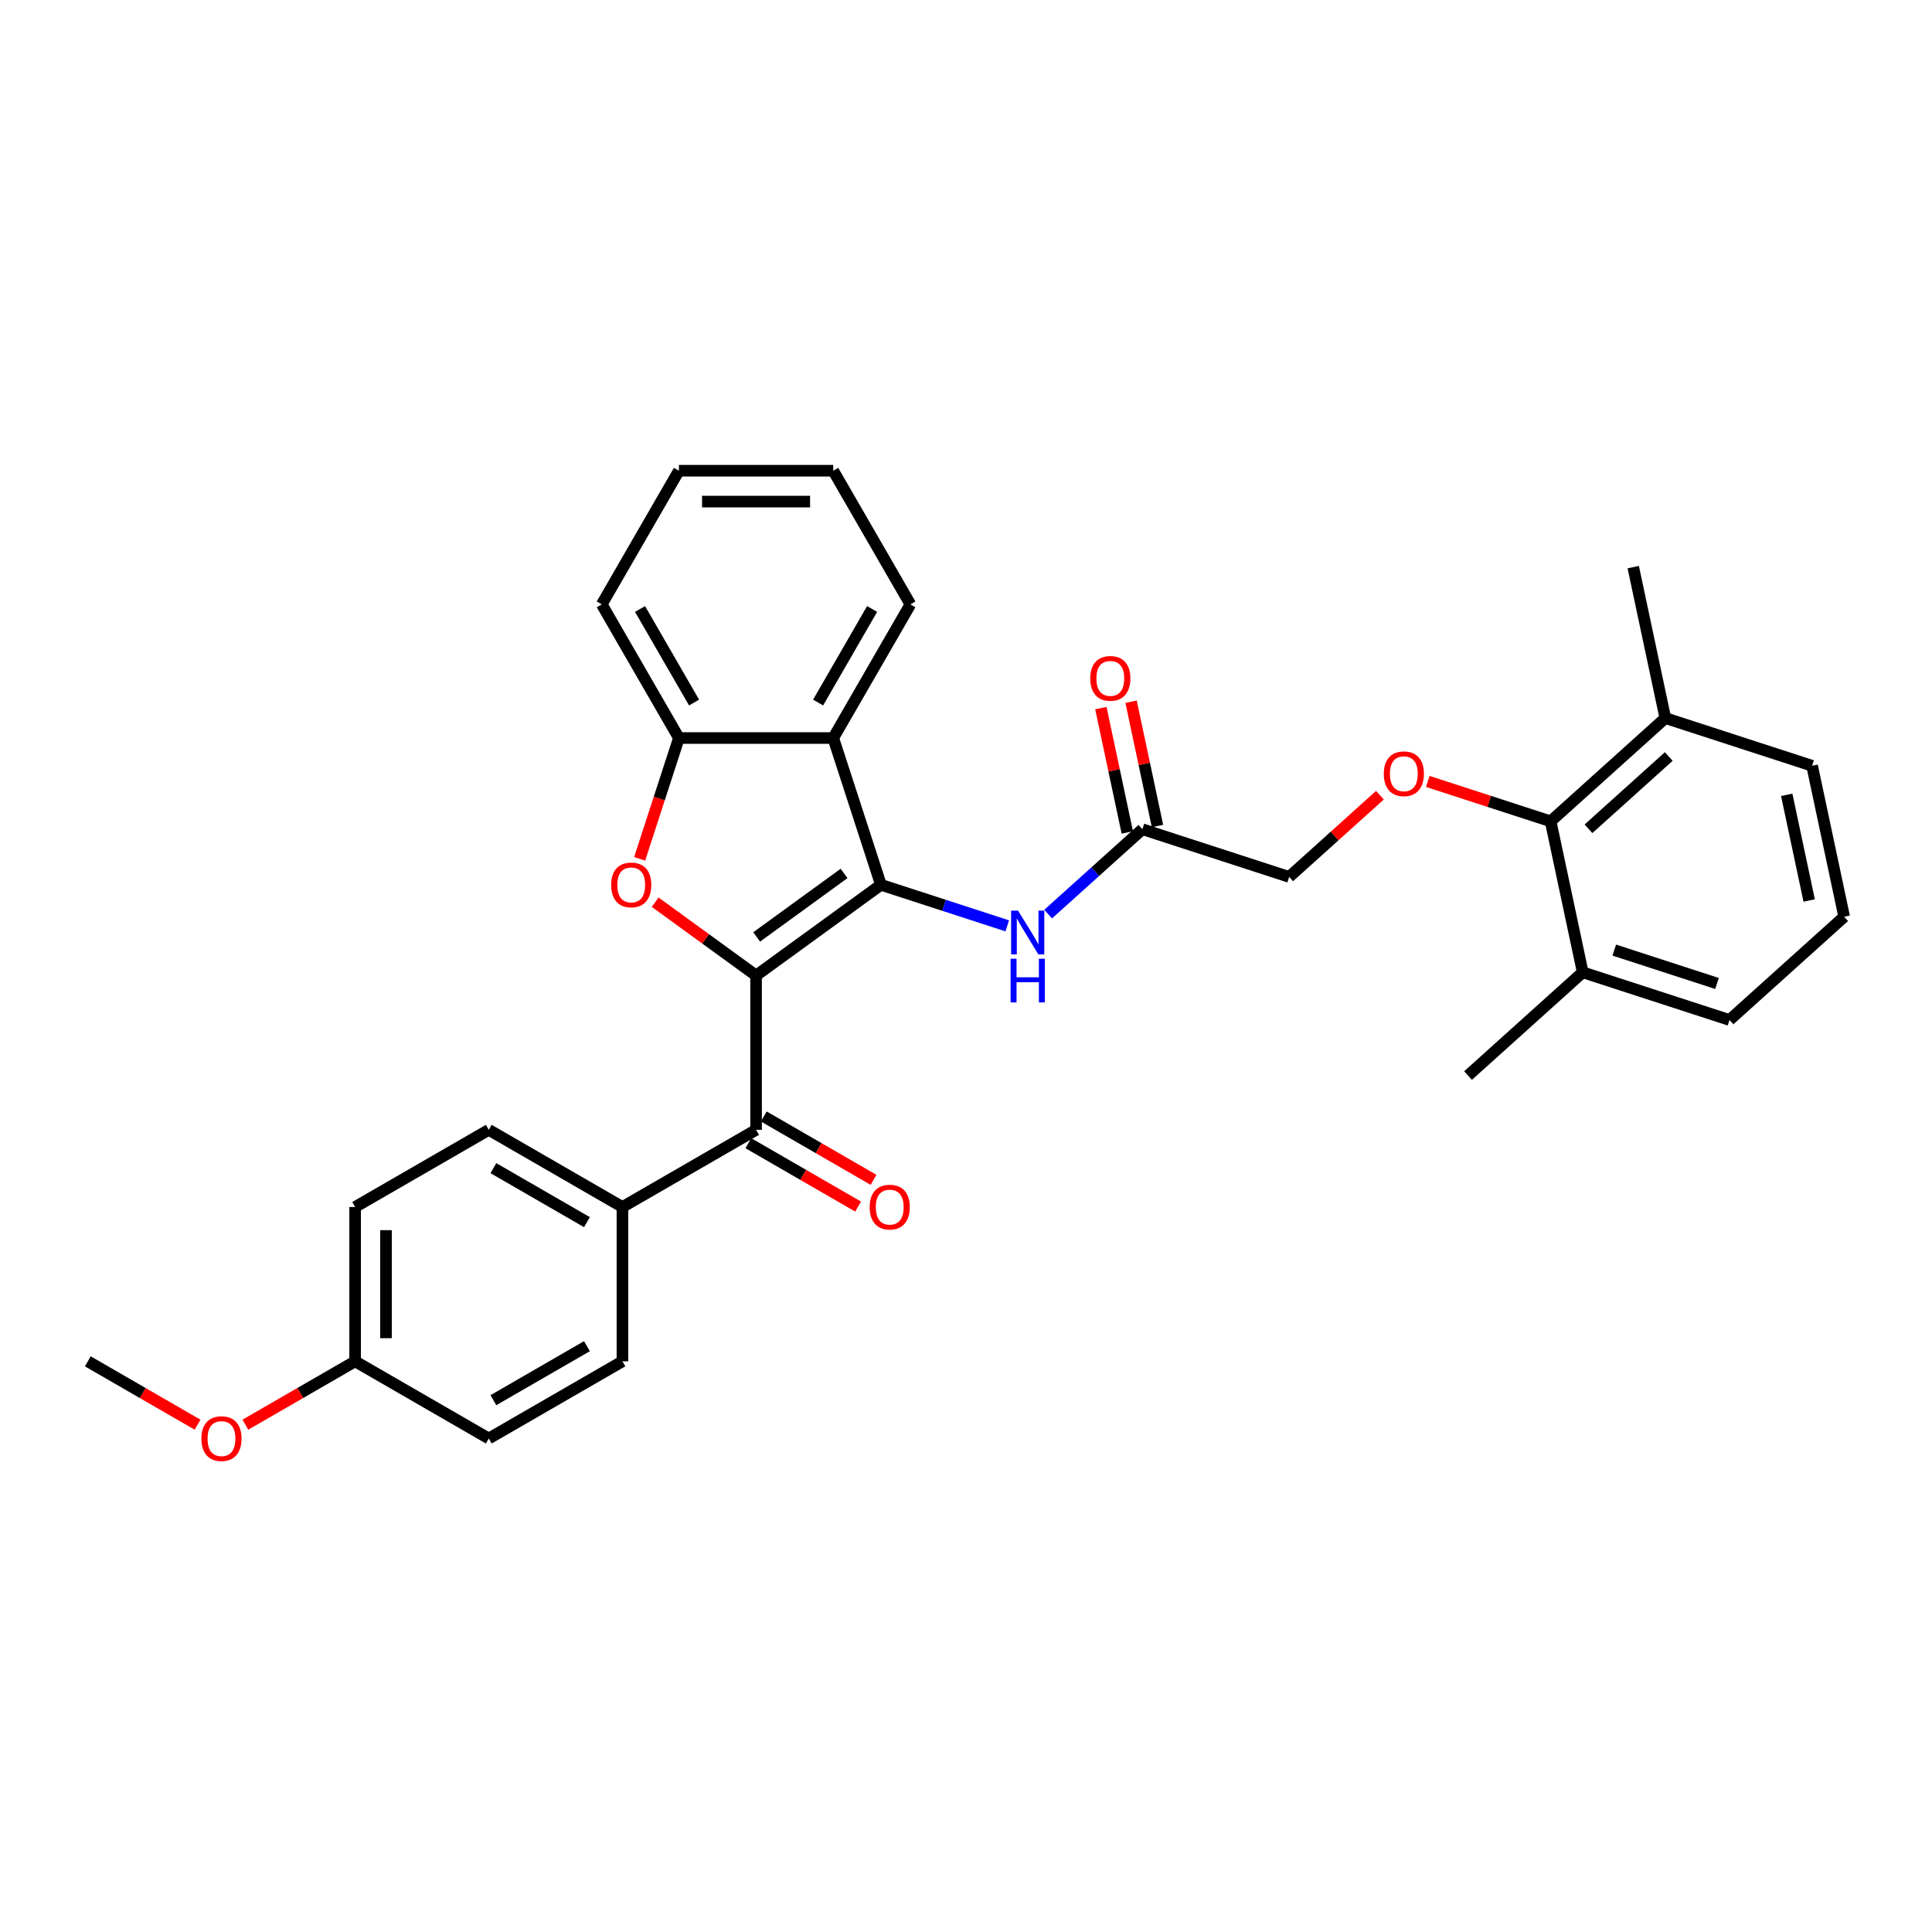 <?xml version='1.0' encoding='iso-8859-1'?>
<svg version='1.1' baseProfile='full'
              xmlns='http://www.w3.org/2000/svg'
                      xmlns:rdkit='http://www.rdkit.org/xml'
                      xmlns:xlink='http://www.w3.org/1999/xlink'
                  xml:space='preserve'
width='1000px' height='1000px' viewBox='0 0 1000 1000'>
<!-- END OF HEADER -->
<rect style='opacity:1.0;fill:#FFFFFF;stroke:none' width='1000' height='1000' x='0' y='0'> </rect>
<path class='bond-0' d='M 391.345,504.924 L 455.969,457.972' style='fill:none;fill-rule:evenodd;stroke:#000000;stroke-width:6px;stroke-linecap:butt;stroke-linejoin:miter;stroke-opacity:1' />
<path class='bond-0' d='M 391.648,484.957 L 436.885,452.09' style='fill:none;fill-rule:evenodd;stroke:#000000;stroke-width:6px;stroke-linecap:butt;stroke-linejoin:miter;stroke-opacity:1' />
<path class='bond-1' d='M 391.345,504.924 L 365.223,485.946' style='fill:none;fill-rule:evenodd;stroke:#000000;stroke-width:6px;stroke-linecap:butt;stroke-linejoin:miter;stroke-opacity:1' />
<path class='bond-1' d='M 365.223,485.946 L 339.102,466.968' style='fill:none;fill-rule:evenodd;stroke:#FF0000;stroke-width:6px;stroke-linecap:butt;stroke-linejoin:miter;stroke-opacity:1' />
<path class='bond-3' d='M 391.345,504.924 L 391.345,584.804' style='fill:none;fill-rule:evenodd;stroke:#000000;stroke-width:6px;stroke-linecap:butt;stroke-linejoin:miter;stroke-opacity:1' />
<path class='bond-2' d='M 455.969,457.972 L 431.285,382.002' style='fill:none;fill-rule:evenodd;stroke:#000000;stroke-width:6px;stroke-linecap:butt;stroke-linejoin:miter;stroke-opacity:1' />
<path class='bond-5' d='M 455.969,457.972 L 488.666,468.596' style='fill:none;fill-rule:evenodd;stroke:#000000;stroke-width:6px;stroke-linecap:butt;stroke-linejoin:miter;stroke-opacity:1' />
<path class='bond-5' d='M 488.666,468.596 L 521.363,479.22' style='fill:none;fill-rule:evenodd;stroke:#0000FF;stroke-width:6px;stroke-linecap:butt;stroke-linejoin:miter;stroke-opacity:1' />
<path class='bond-4' d='M 331.086,444.536 L 341.246,413.269' style='fill:none;fill-rule:evenodd;stroke:#FF0000;stroke-width:6px;stroke-linecap:butt;stroke-linejoin:miter;stroke-opacity:1' />
<path class='bond-4' d='M 341.246,413.269 L 351.405,382.002' style='fill:none;fill-rule:evenodd;stroke:#000000;stroke-width:6px;stroke-linecap:butt;stroke-linejoin:miter;stroke-opacity:1' />
<path class='bond-20' d='M 431.285,382.002 L 471.225,312.824' style='fill:none;fill-rule:evenodd;stroke:#000000;stroke-width:6px;stroke-linecap:butt;stroke-linejoin:miter;stroke-opacity:1' />
<path class='bond-20' d='M 423.44,363.637 L 451.398,315.212' style='fill:none;fill-rule:evenodd;stroke:#000000;stroke-width:6px;stroke-linecap:butt;stroke-linejoin:miter;stroke-opacity:1' />
<path class='bond-31' d='M 431.285,382.002 L 351.405,382.002' style='fill:none;fill-rule:evenodd;stroke:#000000;stroke-width:6px;stroke-linecap:butt;stroke-linejoin:miter;stroke-opacity:1' />
<path class='bond-9' d='M 391.345,584.804 L 322.167,624.744' style='fill:none;fill-rule:evenodd;stroke:#000000;stroke-width:6px;stroke-linecap:butt;stroke-linejoin:miter;stroke-opacity:1' />
<path class='bond-10' d='M 387.351,591.722 L 415.749,608.118' style='fill:none;fill-rule:evenodd;stroke:#000000;stroke-width:6px;stroke-linecap:butt;stroke-linejoin:miter;stroke-opacity:1' />
<path class='bond-10' d='M 415.749,608.118 L 444.147,624.514' style='fill:none;fill-rule:evenodd;stroke:#FF0000;stroke-width:6px;stroke-linecap:butt;stroke-linejoin:miter;stroke-opacity:1' />
<path class='bond-10' d='M 395.339,577.886 L 423.737,594.282' style='fill:none;fill-rule:evenodd;stroke:#000000;stroke-width:6px;stroke-linecap:butt;stroke-linejoin:miter;stroke-opacity:1' />
<path class='bond-10' d='M 423.737,594.282 L 452.135,610.678' style='fill:none;fill-rule:evenodd;stroke:#FF0000;stroke-width:6px;stroke-linecap:butt;stroke-linejoin:miter;stroke-opacity:1' />
<path class='bond-21' d='M 351.405,382.002 L 311.465,312.824' style='fill:none;fill-rule:evenodd;stroke:#000000;stroke-width:6px;stroke-linecap:butt;stroke-linejoin:miter;stroke-opacity:1' />
<path class='bond-21' d='M 359.249,363.637 L 331.291,315.212' style='fill:none;fill-rule:evenodd;stroke:#000000;stroke-width:6px;stroke-linecap:butt;stroke-linejoin:miter;stroke-opacity:1' />
<path class='bond-8' d='M 542.515,473.134 L 566.909,451.17' style='fill:none;fill-rule:evenodd;stroke:#0000FF;stroke-width:6px;stroke-linecap:butt;stroke-linejoin:miter;stroke-opacity:1' />
<path class='bond-8' d='M 566.909,451.17 L 591.302,429.206' style='fill:none;fill-rule:evenodd;stroke:#000000;stroke-width:6px;stroke-linecap:butt;stroke-linejoin:miter;stroke-opacity:1' />
<path class='bond-6' d='M 802.605,425.125 L 770.81,414.794' style='fill:none;fill-rule:evenodd;stroke:#000000;stroke-width:6px;stroke-linecap:butt;stroke-linejoin:miter;stroke-opacity:1' />
<path class='bond-6' d='M 770.81,414.794 L 739.016,404.463' style='fill:none;fill-rule:evenodd;stroke:#FF0000;stroke-width:6px;stroke-linecap:butt;stroke-linejoin:miter;stroke-opacity:1' />
<path class='bond-11' d='M 802.605,425.125 L 861.967,371.674' style='fill:none;fill-rule:evenodd;stroke:#000000;stroke-width:6px;stroke-linecap:butt;stroke-linejoin:miter;stroke-opacity:1' />
<path class='bond-11' d='M 822.199,428.98 L 863.753,391.564' style='fill:none;fill-rule:evenodd;stroke:#000000;stroke-width:6px;stroke-linecap:butt;stroke-linejoin:miter;stroke-opacity:1' />
<path class='bond-12' d='M 802.605,425.125 L 819.213,503.259' style='fill:none;fill-rule:evenodd;stroke:#000000;stroke-width:6px;stroke-linecap:butt;stroke-linejoin:miter;stroke-opacity:1' />
<path class='bond-7' d='M 714.253,411.589 L 690.763,432.74' style='fill:none;fill-rule:evenodd;stroke:#FF0000;stroke-width:6px;stroke-linecap:butt;stroke-linejoin:miter;stroke-opacity:1' />
<path class='bond-7' d='M 690.763,432.74 L 667.272,453.89' style='fill:none;fill-rule:evenodd;stroke:#000000;stroke-width:6px;stroke-linecap:butt;stroke-linejoin:miter;stroke-opacity:1' />
<path class='bond-13' d='M 599.115,427.545 L 592.276,395.372' style='fill:none;fill-rule:evenodd;stroke:#000000;stroke-width:6px;stroke-linecap:butt;stroke-linejoin:miter;stroke-opacity:1' />
<path class='bond-13' d='M 592.276,395.372 L 585.438,363.198' style='fill:none;fill-rule:evenodd;stroke:#FF0000;stroke-width:6px;stroke-linecap:butt;stroke-linejoin:miter;stroke-opacity:1' />
<path class='bond-13' d='M 583.488,430.867 L 576.65,398.693' style='fill:none;fill-rule:evenodd;stroke:#000000;stroke-width:6px;stroke-linecap:butt;stroke-linejoin:miter;stroke-opacity:1' />
<path class='bond-13' d='M 576.65,398.693 L 569.811,366.52' style='fill:none;fill-rule:evenodd;stroke:#FF0000;stroke-width:6px;stroke-linecap:butt;stroke-linejoin:miter;stroke-opacity:1' />
<path class='bond-14' d='M 591.302,429.206 L 667.272,453.89' style='fill:none;fill-rule:evenodd;stroke:#000000;stroke-width:6px;stroke-linecap:butt;stroke-linejoin:miter;stroke-opacity:1' />
<path class='bond-15' d='M 322.167,624.744 L 252.989,584.804' style='fill:none;fill-rule:evenodd;stroke:#000000;stroke-width:6px;stroke-linecap:butt;stroke-linejoin:miter;stroke-opacity:1' />
<path class='bond-15' d='M 303.802,632.589 L 255.377,604.631' style='fill:none;fill-rule:evenodd;stroke:#000000;stroke-width:6px;stroke-linecap:butt;stroke-linejoin:miter;stroke-opacity:1' />
<path class='bond-16' d='M 322.167,624.744 L 322.167,704.624' style='fill:none;fill-rule:evenodd;stroke:#000000;stroke-width:6px;stroke-linecap:butt;stroke-linejoin:miter;stroke-opacity:1' />
<path class='bond-24' d='M 861.967,371.674 L 937.937,396.359' style='fill:none;fill-rule:evenodd;stroke:#000000;stroke-width:6px;stroke-linecap:butt;stroke-linejoin:miter;stroke-opacity:1' />
<path class='bond-27' d='M 861.967,371.674 L 845.359,293.54' style='fill:none;fill-rule:evenodd;stroke:#000000;stroke-width:6px;stroke-linecap:butt;stroke-linejoin:miter;stroke-opacity:1' />
<path class='bond-25' d='M 819.213,503.259 L 895.183,527.943' style='fill:none;fill-rule:evenodd;stroke:#000000;stroke-width:6px;stroke-linecap:butt;stroke-linejoin:miter;stroke-opacity:1' />
<path class='bond-25' d='M 835.545,491.768 L 888.724,509.047' style='fill:none;fill-rule:evenodd;stroke:#000000;stroke-width:6px;stroke-linecap:butt;stroke-linejoin:miter;stroke-opacity:1' />
<path class='bond-26' d='M 819.213,503.259 L 759.85,556.709' style='fill:none;fill-rule:evenodd;stroke:#000000;stroke-width:6px;stroke-linecap:butt;stroke-linejoin:miter;stroke-opacity:1' />
<path class='bond-19' d='M 252.989,584.804 L 183.811,624.744' style='fill:none;fill-rule:evenodd;stroke:#000000;stroke-width:6px;stroke-linecap:butt;stroke-linejoin:miter;stroke-opacity:1' />
<path class='bond-18' d='M 322.167,704.624 L 252.989,744.564' style='fill:none;fill-rule:evenodd;stroke:#000000;stroke-width:6px;stroke-linecap:butt;stroke-linejoin:miter;stroke-opacity:1' />
<path class='bond-18' d='M 303.802,696.78 L 255.377,724.738' style='fill:none;fill-rule:evenodd;stroke:#000000;stroke-width:6px;stroke-linecap:butt;stroke-linejoin:miter;stroke-opacity:1' />
<path class='bond-17' d='M 183.811,704.624 L 252.989,744.564' style='fill:none;fill-rule:evenodd;stroke:#000000;stroke-width:6px;stroke-linecap:butt;stroke-linejoin:miter;stroke-opacity:1' />
<path class='bond-22' d='M 183.811,704.624 L 155.412,721.02' style='fill:none;fill-rule:evenodd;stroke:#000000;stroke-width:6px;stroke-linecap:butt;stroke-linejoin:miter;stroke-opacity:1' />
<path class='bond-22' d='M 155.412,721.02 L 127.014,737.416' style='fill:none;fill-rule:evenodd;stroke:#FF0000;stroke-width:6px;stroke-linecap:butt;stroke-linejoin:miter;stroke-opacity:1' />
<path class='bond-32' d='M 183.811,704.624 L 183.811,624.744' style='fill:none;fill-rule:evenodd;stroke:#000000;stroke-width:6px;stroke-linecap:butt;stroke-linejoin:miter;stroke-opacity:1' />
<path class='bond-32' d='M 199.787,692.642 L 199.787,636.726' style='fill:none;fill-rule:evenodd;stroke:#000000;stroke-width:6px;stroke-linecap:butt;stroke-linejoin:miter;stroke-opacity:1' />
<path class='bond-29' d='M 471.225,312.824 L 431.285,243.646' style='fill:none;fill-rule:evenodd;stroke:#000000;stroke-width:6px;stroke-linecap:butt;stroke-linejoin:miter;stroke-opacity:1' />
<path class='bond-30' d='M 311.465,312.824 L 351.405,243.646' style='fill:none;fill-rule:evenodd;stroke:#000000;stroke-width:6px;stroke-linecap:butt;stroke-linejoin:miter;stroke-opacity:1' />
<path class='bond-28' d='M 102.251,737.416 L 73.853,721.02' style='fill:none;fill-rule:evenodd;stroke:#FF0000;stroke-width:6px;stroke-linecap:butt;stroke-linejoin:miter;stroke-opacity:1' />
<path class='bond-28' d='M 73.853,721.02 L 45.455,704.624' style='fill:none;fill-rule:evenodd;stroke:#000000;stroke-width:6px;stroke-linecap:butt;stroke-linejoin:miter;stroke-opacity:1' />
<path class='bond-23' d='M 954.545,474.493 L 895.183,527.943' style='fill:none;fill-rule:evenodd;stroke:#000000;stroke-width:6px;stroke-linecap:butt;stroke-linejoin:miter;stroke-opacity:1' />
<path class='bond-34' d='M 954.545,474.493 L 937.937,396.359' style='fill:none;fill-rule:evenodd;stroke:#000000;stroke-width:6px;stroke-linecap:butt;stroke-linejoin:miter;stroke-opacity:1' />
<path class='bond-34' d='M 936.427,466.095 L 924.802,411.401' style='fill:none;fill-rule:evenodd;stroke:#000000;stroke-width:6px;stroke-linecap:butt;stroke-linejoin:miter;stroke-opacity:1' />
<path class='bond-33' d='M 431.285,243.646 L 351.405,243.646' style='fill:none;fill-rule:evenodd;stroke:#000000;stroke-width:6px;stroke-linecap:butt;stroke-linejoin:miter;stroke-opacity:1' />
<path class='bond-33' d='M 419.303,259.622 L 363.387,259.622' style='fill:none;fill-rule:evenodd;stroke:#000000;stroke-width:6px;stroke-linecap:butt;stroke-linejoin:miter;stroke-opacity:1' />
<path  class='atom-2' d='M 316.336 458.036
Q 316.336 452.604, 319.02 449.569
Q 321.704 446.533, 326.721 446.533
Q 331.737 446.533, 334.421 449.569
Q 337.105 452.604, 337.105 458.036
Q 337.105 463.532, 334.389 466.663
Q 331.673 469.762, 326.721 469.762
Q 321.736 469.762, 319.02 466.663
Q 316.336 463.564, 316.336 458.036
M 326.721 467.206
Q 330.171 467.206, 332.025 464.906
Q 333.91 462.573, 333.91 458.036
Q 333.91 453.595, 332.025 451.358
Q 330.171 449.089, 326.721 449.089
Q 323.27 449.089, 321.385 451.326
Q 319.531 453.563, 319.531 458.036
Q 319.531 462.605, 321.385 464.906
Q 323.27 467.206, 326.721 467.206
' fill='#FF0000'/>
<path  class='atom-6' d='M 526.939 471.345
L 534.352 483.327
Q 535.087 484.51, 536.269 486.65
Q 537.451 488.791, 537.515 488.919
L 537.515 471.345
L 540.518 471.345
L 540.518 493.967
L 537.419 493.967
L 529.463 480.867
Q 528.537 479.333, 527.546 477.576
Q 526.587 475.819, 526.3 475.275
L 526.3 493.967
L 523.36 493.967
L 523.36 471.345
L 526.939 471.345
' fill='#0000FF'/>
<path  class='atom-6' d='M 523.089 496.23
L 526.156 496.23
L 526.156 505.847
L 537.723 505.847
L 537.723 496.23
L 540.79 496.23
L 540.79 518.852
L 537.723 518.852
L 537.723 508.403
L 526.156 508.403
L 526.156 518.852
L 523.089 518.852
L 523.089 496.23
' fill='#0000FF'/>
<path  class='atom-8' d='M 716.25 400.504
Q 716.25 395.072, 718.934 392.037
Q 721.618 389.002, 726.634 389.002
Q 731.651 389.002, 734.335 392.037
Q 737.019 395.072, 737.019 400.504
Q 737.019 406, 734.303 409.131
Q 731.587 412.231, 726.634 412.231
Q 721.65 412.231, 718.934 409.131
Q 716.25 406.032, 716.25 400.504
M 726.634 409.674
Q 730.085 409.674, 731.938 407.374
Q 733.824 405.041, 733.824 400.504
Q 733.824 396.063, 731.938 393.826
Q 730.085 391.558, 726.634 391.558
Q 723.184 391.558, 721.298 393.794
Q 719.445 396.031, 719.445 400.504
Q 719.445 405.073, 721.298 407.374
Q 723.184 409.674, 726.634 409.674
' fill='#FF0000'/>
<path  class='atom-11' d='M 450.138 624.808
Q 450.138 619.376, 452.822 616.341
Q 455.506 613.305, 460.523 613.305
Q 465.539 613.305, 468.223 616.341
Q 470.907 619.376, 470.907 624.808
Q 470.907 630.304, 468.191 633.435
Q 465.475 636.534, 460.523 636.534
Q 455.538 636.534, 452.822 633.435
Q 450.138 630.336, 450.138 624.808
M 460.523 633.978
Q 463.974 633.978, 465.827 631.678
Q 467.712 629.345, 467.712 624.808
Q 467.712 620.367, 465.827 618.13
Q 463.974 615.862, 460.523 615.862
Q 457.072 615.862, 455.187 618.098
Q 453.334 620.335, 453.334 624.808
Q 453.334 629.377, 455.187 631.678
Q 457.072 633.978, 460.523 633.978
' fill='#FF0000'/>
<path  class='atom-14' d='M 564.309 351.136
Q 564.309 345.704, 566.993 342.668
Q 569.677 339.633, 574.694 339.633
Q 579.71 339.633, 582.394 342.668
Q 585.078 345.704, 585.078 351.136
Q 585.078 356.631, 582.362 359.763
Q 579.646 362.862, 574.694 362.862
Q 569.709 362.862, 566.993 359.763
Q 564.309 356.663, 564.309 351.136
M 574.694 360.306
Q 578.145 360.306, 579.998 358.005
Q 581.883 355.673, 581.883 351.136
Q 581.883 346.694, 579.998 344.458
Q 578.145 342.189, 574.694 342.189
Q 571.243 342.189, 569.358 344.426
Q 567.505 346.662, 567.505 351.136
Q 567.505 355.705, 569.358 358.005
Q 571.243 360.306, 574.694 360.306
' fill='#FF0000'/>
<path  class='atom-23' d='M 104.248 744.628
Q 104.248 739.196, 106.932 736.161
Q 109.616 733.125, 114.633 733.125
Q 119.649 733.125, 122.333 736.161
Q 125.017 739.196, 125.017 744.628
Q 125.017 750.124, 122.301 753.255
Q 119.585 756.354, 114.633 756.354
Q 109.648 756.354, 106.932 753.255
Q 104.248 750.156, 104.248 744.628
M 114.633 753.798
Q 118.083 753.798, 119.937 751.498
Q 121.822 749.165, 121.822 744.628
Q 121.822 740.187, 119.937 737.95
Q 118.083 735.681, 114.633 735.681
Q 111.182 735.681, 109.297 737.918
Q 107.443 740.155, 107.443 744.628
Q 107.443 749.197, 109.297 751.498
Q 111.182 753.798, 114.633 753.798
' fill='#FF0000'/>
</svg>
